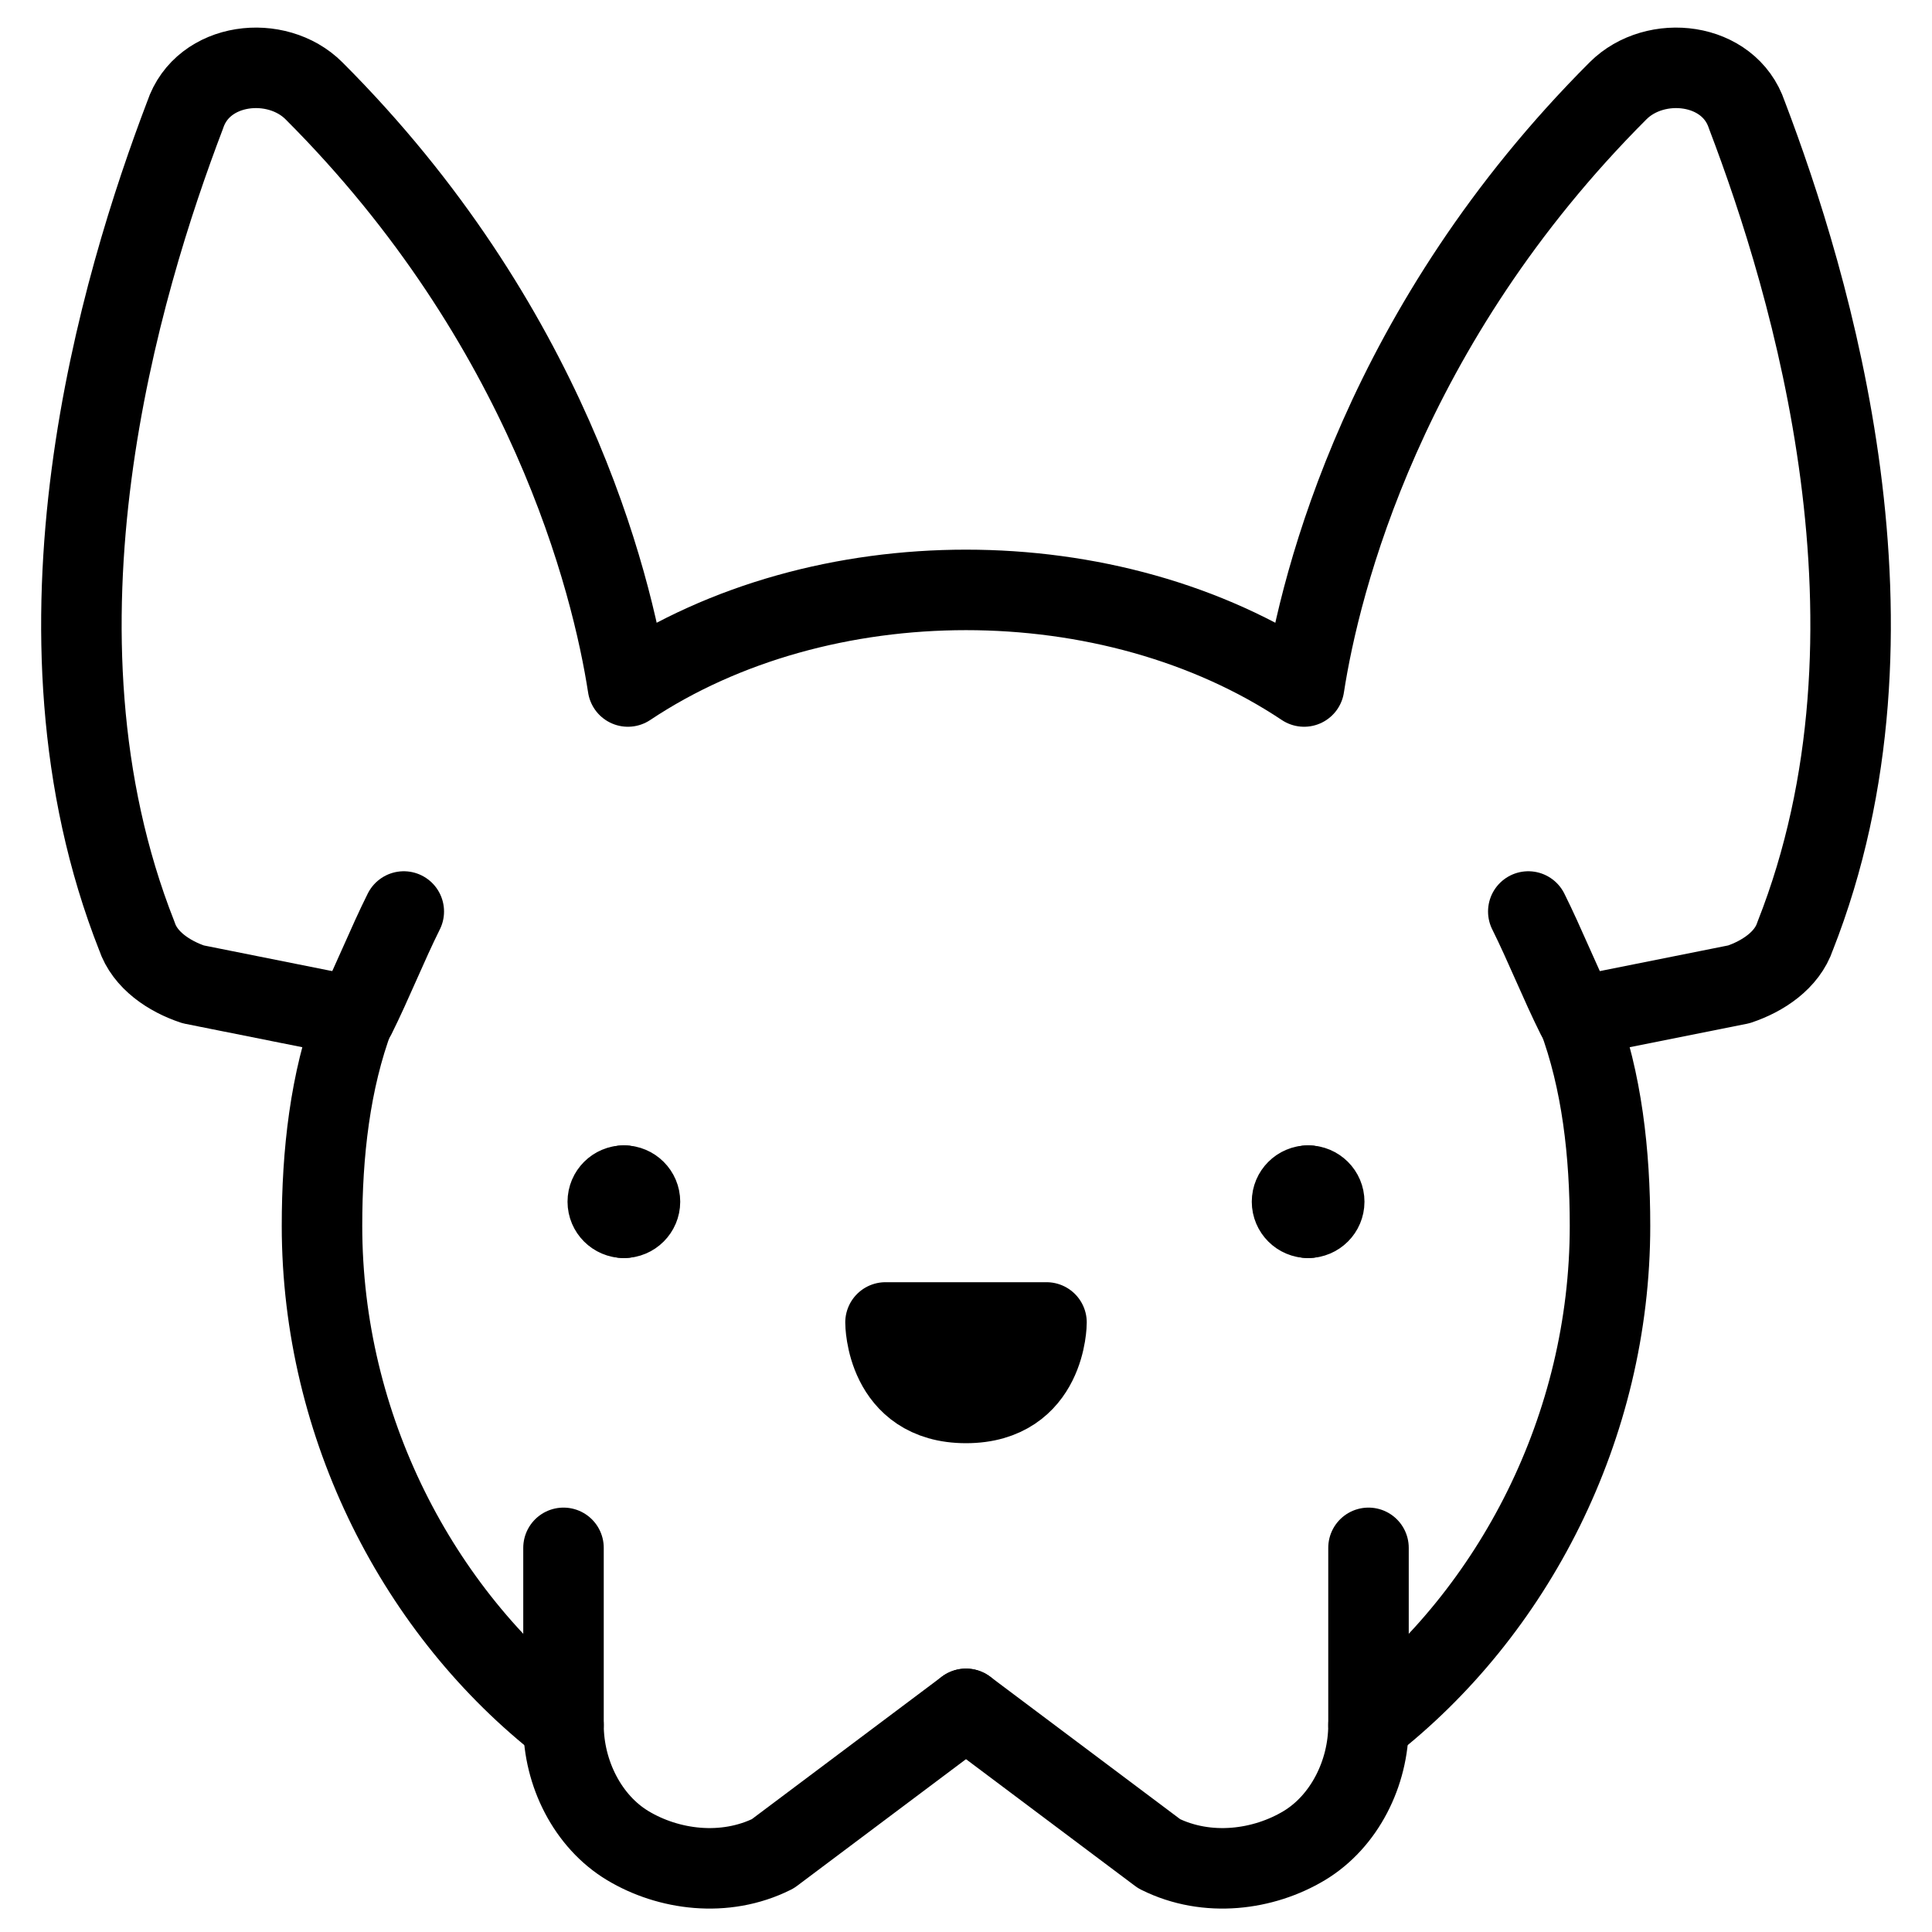 <svg xmlns="http://www.w3.org/2000/svg" fill="none" viewBox="0 0 24 24"><path stroke="#000000" stroke-linecap="round" stroke-linejoin="round" stroke-miterlimit="10" d="M13 16.428h-2s0 1 1 1 1 -1 1 -1Z" stroke-width="1"></path><path stroke="#000000" stroke-linecap="round" stroke-linejoin="round" stroke-miterlimit="10" d="M7.75 15.128c-0.11 0 -0.2 -0.09 -0.2 -0.2 0 -0.11 0.09 -0.2 0.2 -0.2" stroke-width="1"></path><path stroke="#000000" stroke-linecap="round" stroke-linejoin="round" stroke-miterlimit="10" d="M7.75 15.128c0.11 0 0.2 -0.09 0.2 -0.2 0 -0.11 -0.09 -0.2 -0.2 -0.2" stroke-width="1"></path><path stroke="#000000" stroke-linecap="round" stroke-linejoin="round" stroke-miterlimit="10" d="M16.25 15.128c-0.11 0 -0.2 -0.09 -0.2 -0.2 0 -0.11 0.09 -0.2 0.2 -0.2" stroke-width="1"></path><path stroke="#000000" stroke-linecap="round" stroke-linejoin="round" stroke-miterlimit="10" d="M16.25 15.128c0.11 0 0.2 -0.09 0.2 -0.2 0 -0.11 -0.09 -0.2 -0.2 -0.2" stroke-width="1"></path><path stroke="#000000" stroke-linecap="round" stroke-linejoin="round" stroke-miterlimit="10" d="M5.016 11.323c-0.2 0.4 -0.4 0.9 -0.6 1.3" stroke-width="1"></path><path stroke="#000000" stroke-linecap="round" stroke-linejoin="round" stroke-miterlimit="10" d="M18.985 11.323c0.2 0.4 0.4 0.9 0.6 1.3" stroke-width="1"></path><path stroke="#000000" stroke-linecap="round" stroke-linejoin="round" stroke-miterlimit="10" d="M7 21.428c-1.8 -1.4 -3 -3.7 -3 -6.2 0 -0.9 0.1 -1.8 0.4 -2.6l-2 -0.4c-0.3 -0.1 -0.6 -0.3 -0.7 -0.6 -1.5 -3.8 -0.2 -8.1 0.6 -10.2 0.221 -0.662 1.137 -0.763 1.6 -0.3 2.9 2.9 3.7 6.1 3.9 7.4 1.2 -0.8 2.7 -1.2 4.2 -1.2s3 0.4 4.2 1.2c0.2 -1.3 1 -4.5 3.9 -7.4 0.463 -0.463 1.379 -0.362 1.6 0.3 0.8 2.1 2.1 6.4 0.6 10.2 -0.1 0.3 -0.4 0.5 -0.7 0.6l-2 0.4c0.3 0.8 0.4 1.7 0.4 2.6 0 2.5 -1.2 4.8 -3 6.2" stroke-width="1"></path><path stroke="#000000" stroke-linecap="round" stroke-linejoin="round" stroke-miterlimit="10" d="m12 21.228 2.4 1.8c0.6 0.3 1.3 0.2 1.8 -0.1s0.8 -0.9 0.8 -1.5v-2.2" stroke-width="1"></path><path stroke="#000000" stroke-linecap="round" stroke-linejoin="round" stroke-miterlimit="10" d="m12 21.228 -2.4 1.8c-0.6 0.3 -1.3 0.2 -1.8 -0.1s-0.8 -0.9 -0.8 -1.5v-2.2" stroke-width="1"></path></svg>